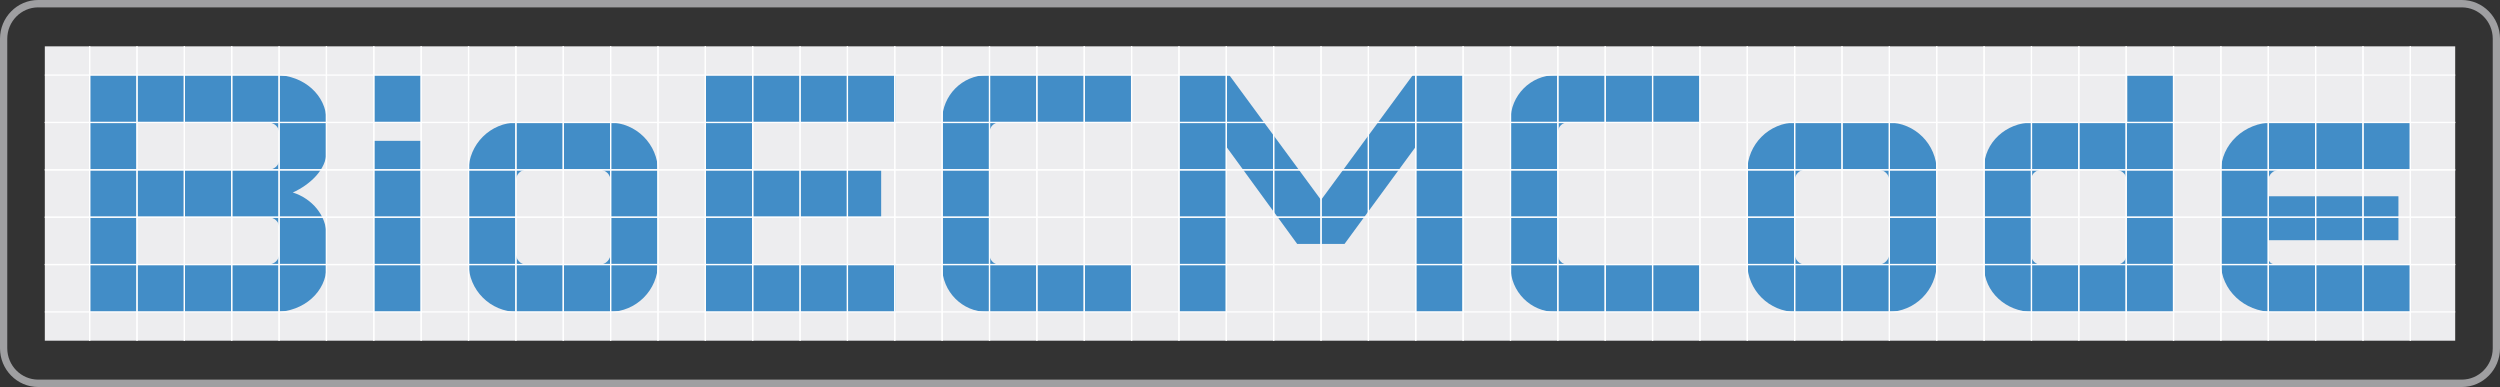 <?xml version="1.0" encoding="UTF-8"?>
<svg id="Layer_1" data-name="Layer 1" xmlns="http://www.w3.org/2000/svg" xmlns:xlink="http://www.w3.org/1999/xlink" viewBox="0 0 2848.08 440.89">
  <rect x="0" y="0" width="2848.08" height="440.89" fill="#333333" stroke="none"/>
  <defs>
    <style>
      .cls-1 {
        fill: #9f9fa1;
      }

      .cls-1, .cls-2, .cls-3, .cls-4, .cls-5 {
        stroke-width: 0px;
      }

      .cls-2 {
        fill: none;
      }

      .cls-3 {
        fill: #fff;
      }

      .cls-4 {
        fill: #ededef;
      }

      .cls-6 {
        clip-path: url(#clippath);
      }

      .cls-5 {
        fill: #428dc7;
      }
    </style>
    <clipPath id="clippath">
      <rect class="cls-2" x="51.05" y="52.79" width="2745.98" height="335.34"/>
    </clipPath>
  </defs>
  <rect class="cls-4" x="51.05" y="52.79" width="2745.98" height="335.34"/>
  <path class="cls-1" d="m2804.57,440.89H43.51c-23.99,0-43.51-19.8-43.51-44.14V44.14C0,19.8,19.52,0,43.51,0h2761.07c23.99,0,43.51,19.8,43.51,44.14v352.61c0,24.34-19.52,44.14-43.51,44.14ZM43.51,8.4c-19.42,0-35.23,16.03-35.23,35.73v352.61c0,19.7,15.8,35.73,35.23,35.73h2761.07c19.42,0,35.23-16.03,35.23-35.73V44.14c0-19.7-15.8-35.73-35.23-35.73H43.51Z"/>
  <g>
    <rect class="cls-5" x="425.86" y="85.57" width="53.96" height="53.96"/>
    <path class="cls-5" d="m333.55,219.29c18.96-8.48,38.36-25.82,38.36-46.24v-35.84c0-28.52-25.86-51.64-57.75-51.64H102.13v269.75h211.6c32.32,0,58.18-23.12,58.18-51.64v-35.84c0-22.35-16.38-41.62-38.36-48.55Zm-177.47-79.76h148.94c7.33,0,12.93,5.01,12.93,11.56v31.22c0,6.17-5.6,11.18-12.93,11.18h-148.94v-53.96Zm161.87,150.27c0,6.55-5.6,11.56-12.93,11.56h-148.94v-53.92h148.94c7.33,0,12.93,5.01,12.93,11.18v31.19Z"/>
    <rect class="cls-5" x="425.86" y="160.46" width="53.96" height="194.85"/>
    <path class="cls-5" d="m694.09,139.53h-104.8c-30.65,0-55.51,24.85-55.51,55.5v104.79c0,30.65,24.85,55.5,55.51,55.5h104.8c30.65,0,55.51-24.85,55.51-55.5v-104.79c0-30.65-24.85-55.5-55.51-55.5Zm1.55,149.41c0,6.63-5.64,12.43-12.08,12.43h-84.15c-6.44,0-11.68-5.8-11.68-12.43v-83.03c0-7.04,5.23-12.43,11.68-12.43h84.15c6.44,0,12.08,5.38,12.08,12.43v83.03Z"/>
    <polygon class="cls-5" points="803.55 355.32 1020.12 355.32 1020.12 301.39 857.51 301.39 857.51 247.44 1003.85 247.44 1003.85 193.48 857.51 193.48 857.51 139.53 1020.12 139.53 1020.12 85.62 803.55 85.62 803.55 355.32"/>
    <path class="cls-5" d="m1073.33,137.25v166.44c0,28.51,22.88,51.63,51.1,51.63h164.73v-53.92h-150.81c-6.1,0-11.06-5.01-11.06-11.56v-138.75c0-6.55,4.96-11.56,11.06-11.56h150.81v-53.9h-164.73c-28.22,0-51.1,23.12-51.1,51.63Z"/>
    <path class="cls-5" d="m1720.8,137.25v166.44c0,28.51,22.88,51.63,51.1,51.63h164.73v-53.92h-150.81c-6.1,0-11.06-5.01-11.06-11.56v-138.75c0-6.55,4.96-11.56,11.06-11.56h150.81v-53.9h-164.73c-28.22,0-51.1,23.12-51.1,51.63Z"/>
    <polygon class="cls-5" points="1609.49 85.62 1504.97 227.79 1400.46 85.62 1397.49 85.62 1343.53 85.62 1343.53 94.49 1343.53 355.32 1397.49 355.32 1397.49 167.69 1477.78 277.88 1531.74 277.88 1612.46 167.69 1612.46 355.32 1666.42 355.32 1666.42 85.62 1612.46 85.62 1609.49 85.62"/>
    <path class="cls-5" d="m2423.48,139.53h-107.79c-30.56,0-55.34,23.12-55.34,51.64v112.52c0,28.52,24.78,51.64,55.34,51.64h159.83V85.57h-52.04v53.96Zm-1.26,151.89c0,5.54-5.64,10.38-12.08,10.38h-84.16c-6.44,0-11.68-4.85-11.68-10.38v-87.56c0-5.88,5.23-10.38,11.68-10.38h84.16c6.44,0,12.08,4.5,12.08,10.38v87.56Z"/>
    <path class="cls-5" d="m2596.92,193.48h149.04v-53.96h-156.53c-32.74,0-59.29,25.03-59.29,55.9v104c0,30.87,26.55,55.9,59.29,55.9h156.53v-53.51h-149.04c-7.08,0-12.83-1.55-12.83-8.64v-19.51h148.28v-50.06h-148.28v-17.6c0-7.09,5.75-12.51,12.83-12.51Z"/>
    <path class="cls-5" d="m2150.89,139.53h-104.8c-30.65,0-55.51,24.85-55.51,55.5v104.79c0,30.65,24.85,55.5,55.51,55.5h104.8c30.65,0,55.51-24.85,55.51-55.5v-104.79c0-30.65-24.85-55.5-55.51-55.5Zm1.55,149.41c0,6.63-5.64,12.43-12.08,12.43h-84.15c-6.44,0-11.68-5.8-11.68-12.43v-83.03c0-7.04,5.23-12.43,11.68-12.43h84.15c6.44,0,12.08,5.38,12.08,12.43v83.03Z"/>
  </g>
  <g class="cls-6">
    <g>
      <g>
        <path class="cls-3" d="m102.83,421.19h-55.36V19.7h55.36v401.49Zm-53.96-1.4h52.56V21.1h-52.56v398.69Z"/>
        <path class="cls-3" d="m156.79,421.19h-55.36V19.7h55.36v401.49Zm-53.96-1.4h52.56V21.1h-52.56v398.69Z"/>
        <path class="cls-3" d="m210.74,421.19h-55.36V19.7h55.36v401.49Zm-53.96-1.4h52.56V21.1h-52.56v398.69Z"/>
        <path class="cls-3" d="m264.7,421.19h-55.36V19.7h55.36v401.49Zm-53.96-1.4h52.56V21.1h-52.56v398.69Z"/>
      </g>
      <g>
        <path class="cls-3" d="m318.65,421.19h-55.36V19.7h55.36v401.49Zm-53.96-1.4h52.56V21.1h-52.56v398.69Z"/>
        <g>
          <g>
            <path class="cls-3" d="m2818.09,140.23H23.08v-55.36h2795.01v55.36Zm-2793.61-1.4h2792.21v-52.55H24.48v52.55Z"/>
            <path class="cls-3" d="m2818.09,194.18H23.08v-55.36h2795.01v55.36Zm-2793.61-1.4h2792.21v-52.56H24.48v52.56Z"/>
            <path class="cls-3" d="m2818.09,248.14H23.08v-55.36h2795.01v55.36Zm-2793.61-1.4h2792.21v-52.55H24.48v52.55Z"/>
            <path class="cls-3" d="m2818.09,302.09H23.08v-55.36h2795.01v55.36Zm-2793.61-1.4h2792.21v-52.56H24.48v52.56Z"/>
            <path class="cls-3" d="m2818.09,356.02H23.08v-55.36h2795.01v55.36Zm-2793.61-1.4h2792.21v-52.55H24.48v52.55Z"/>
          </g>
          <g>
            <path class="cls-3" d="m372.61,421.19h-55.36V19.7h55.36v401.49Zm-53.96-1.4h52.56V21.1h-52.56v398.69Z"/>
            <path class="cls-3" d="m426.56,421.19h-55.36V19.7h55.36v401.49Zm-53.96-1.4h52.56V21.1h-52.56v398.69Z"/>
            <path class="cls-3" d="m480.52,421.19h-55.36V19.7h55.36v401.49Zm-53.96-1.4h52.56V21.1h-52.56v398.69Z"/>
            <path class="cls-3" d="m534.47,421.19h-55.36V19.7h55.36v401.49Zm-53.96-1.4h52.56V21.1h-52.56v398.69Z"/>
            <path class="cls-3" d="m588.43,421.19h-55.36V19.7h55.36v401.49Zm-53.96-1.4h52.56V21.1h-52.56v398.69Z"/>
            <path class="cls-3" d="m642.39,421.19h-55.36V19.7h55.36v401.49Zm-53.96-1.4h52.56V21.1h-52.56v398.69Z"/>
            <g>
              <path class="cls-3" d="m696.34,421.19h-55.36V19.7h55.36v401.49Zm-53.96-1.4h52.56V21.1h-52.56v398.69Z"/>
              <path class="cls-3" d="m750.3,421.19h-55.36V19.7h55.36v401.49Zm-53.96-1.4h52.56V21.1h-52.56v398.69Z"/>
              <path class="cls-3" d="m804.25,421.19h-55.36V19.7h55.36v401.49Zm-53.96-1.4h52.56V21.1h-52.56v398.69Z"/>
              <path class="cls-3" d="m858.21,421.19h-55.36V19.7h55.36v401.49Zm-53.96-1.4h52.56V21.1h-52.56v398.69Z"/>
              <path class="cls-3" d="m912.16,421.19h-55.36V19.7h55.36v401.49Zm-53.96-1.4h52.56V21.1h-52.56v398.69Z"/>
              <path class="cls-3" d="m966.12,421.19h-55.36V19.7h55.36v401.49Zm-53.96-1.4h52.56V21.1h-52.56v398.69Z"/>
              <path class="cls-3" d="m1020.07,421.19h-55.36V19.7h55.36v401.49Zm-53.96-1.4h52.56V21.1h-52.56v398.69Z"/>
              <path class="cls-3" d="m1074.03,421.19h-55.36V19.7h55.36v401.49Zm-53.96-1.4h52.56V21.1h-52.56v398.69Z"/>
              <path class="cls-3" d="m1127.99,421.19h-55.36V19.7h55.36v401.49Zm-53.96-1.4h52.56V21.1h-52.56v398.69Z"/>
              <path class="cls-3" d="m1181.94,421.19h-55.36V19.7h55.36v401.49Zm-53.96-1.4h52.56V21.1h-52.56v398.69Z"/>
              <path class="cls-3" d="m1235.9,421.19h-55.36V19.7h55.36v401.49Zm-53.96-1.4h52.56V21.1h-52.56v398.69Z"/>
              <path class="cls-3" d="m1289.85,421.19h-55.36V19.7h55.36v401.49Zm-53.96-1.4h52.56V21.1h-52.56v398.69Z"/>
              <path class="cls-3" d="m1343.81,421.19h-55.36V19.7h55.36v401.49Zm-53.96-1.4h52.56V21.1h-52.56v398.69Z"/>
              <path class="cls-3" d="m1397.76,421.19h-55.36V19.7h55.36v401.49Zm-53.96-1.4h52.55V21.1h-52.55v398.69Z"/>
              <path class="cls-3" d="m1451.72,421.19h-55.36V19.7h55.36v401.49Zm-53.96-1.4h52.56V21.1h-52.56v398.69Z"/>
              <path class="cls-3" d="m1505.67,421.19h-55.36V19.7h55.36v401.49Zm-53.96-1.4h52.56V21.1h-52.56v398.69Z"/>
              <path class="cls-3" d="m1559.63,421.19h-55.36V19.7h55.36v401.49Zm-53.96-1.4h52.56V21.1h-52.56v398.69Z"/>
              <path class="cls-3" d="m1613.59,421.19h-55.36V19.7h55.36v401.49Zm-53.96-1.4h52.56V21.1h-52.56v398.69Z"/>
              <path class="cls-3" d="m1667.54,421.19h-55.36V19.7h55.36v401.49Zm-53.96-1.4h52.56V21.1h-52.56v398.69Z"/>
              <path class="cls-3" d="m1721.5,421.19h-55.36V19.7h55.36v401.49Zm-53.96-1.4h52.56V21.1h-52.56v398.69Z"/>
              <path class="cls-3" d="m1775.45,421.19h-55.36V19.7h55.36v401.49Zm-53.96-1.4h52.56V21.1h-52.56v398.69Z"/>
              <path class="cls-3" d="m1829.41,421.19h-55.36V19.7h55.36v401.49Zm-53.96-1.4h52.56V21.1h-52.56v398.69Z"/>
              <path class="cls-3" d="m1883.36,421.19h-55.36V19.7h55.36v401.49Zm-53.96-1.4h52.56V21.1h-52.56v398.69Z"/>
              <path class="cls-3" d="m1937.32,421.19h-55.36V19.7h55.36v401.49Zm-53.96-1.4h52.56V21.1h-52.56v398.69Z"/>
              <path class="cls-3" d="m1991.27,421.19h-55.36V19.7h55.36v401.49Zm-53.96-1.4h52.56V21.1h-52.56v398.69Z"/>
              <path class="cls-3" d="m2045.23,421.19h-55.36V19.7h55.36v401.49Zm-53.96-1.4h52.56V21.1h-52.56v398.69Z"/>
              <path class="cls-3" d="m2099.19,421.19h-55.36V19.7h55.36v401.49Zm-53.96-1.4h52.56V21.1h-52.56v398.69Z"/>
              <path class="cls-3" d="m2153.14,421.19h-55.36V19.7h55.36v401.49Zm-53.96-1.4h52.56V21.1h-52.56v398.69Z"/>
              <path class="cls-3" d="m2207.1,421.19h-55.36V19.7h55.36v401.49Zm-53.96-1.4h52.56V21.1h-52.56v398.69Z"/>
              <path class="cls-3" d="m2261.05,421.19h-55.36V19.7h55.36v401.49Zm-53.96-1.4h52.56V21.1h-52.56v398.69Z"/>
              <path class="cls-3" d="m2315.01,421.19h-55.36V19.7h55.36v401.49Zm-53.96-1.4h52.56V21.1h-52.56v398.69Z"/>
              <path class="cls-3" d="m2368.96,421.19h-55.36V19.7h55.36v401.49Zm-53.96-1.4h52.56V21.1h-52.56v398.69Z"/>
              <path class="cls-3" d="m2422.92,421.19h-55.36V19.7h55.36v401.49Zm-53.96-1.4h52.55V21.1h-52.55v398.69Z"/>
              <path class="cls-3" d="m2476.87,421.19h-55.36V19.7h55.36v401.49Zm-53.96-1.4h52.56V21.1h-52.56v398.69Z"/>
              <path class="cls-3" d="m2530.83,421.19h-55.36V19.7h55.36v401.49Zm-53.96-1.4h52.56V21.1h-52.56v398.69Z"/>
              <path class="cls-3" d="m2584.79,421.19h-55.36V19.7h55.36v401.49Zm-53.96-1.4h52.56V21.1h-52.56v398.69Z"/>
              <path class="cls-3" d="m2638.74,421.19h-55.36V19.7h55.36v401.49Zm-53.96-1.4h52.56V21.1h-52.56v398.69Z"/>
              <path class="cls-3" d="m2692.7,421.19h-55.36V19.7h55.36v401.49Zm-53.96-1.4h52.56V21.1h-52.56v398.69Z"/>
              <path class="cls-3" d="m2746.65,421.19h-55.36V19.7h55.36v401.49Zm-53.96-1.4h52.56V21.1h-52.56v398.69Z"/>
              <path class="cls-3" d="m2800.61,421.19h-55.36V19.7h55.36v401.49Zm-53.96-1.4h52.56V21.1h-52.56v398.69Z"/>
            </g>
          </g>
        </g>
      </g>
    </g>
  </g>
</svg>